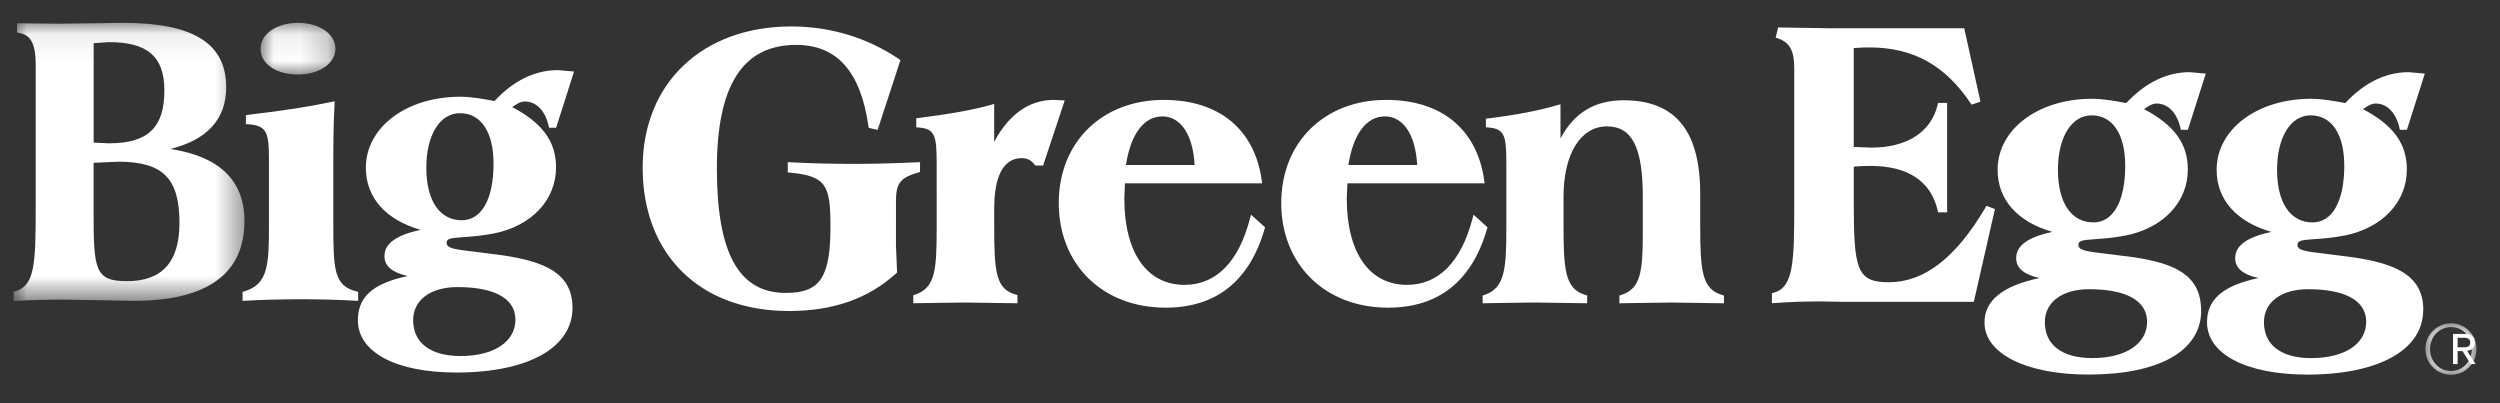 <svg width="93" height="15" viewBox="0 0 93 15" xmlns="http://www.w3.org/2000/svg" xmlns:xlink="http://www.w3.org/1999/xlink"><rect x="0" y="0" width="93" height="15" fill="#333333" stroke="none"/><title>gfx/logo_textual</title><defs><path id="a" d="M.012.08h2.784V2H.012V.08z"/><path id="c" d="M0 .08v10.347h8.59V.08H0z"/><path id="e" d="M1.964 1.93H.066V.017h1.898V1.93z"/></defs><g fill="none" fill-rule="evenodd"><path d="M39.608 3.736l-.398-.02c-.924 0-1.67.528-2.227 1.56V3.865l-.118.035c-.6.174-1.508.34-2.7.49l-.08.01v.335l.085.007c.608.047.674.307.674 1.31V8.53c0 1.57-.07 2.185-.805 2.43l-.064.02v.302l.37-.008 1.54-.02 1.87.026.095.002v-.305l-.066-.02c-.736-.206-.8-.825-.8-2.538v-.662c0-.855.178-1.874 1.032-1.874.195 0 .348.078.47.24l.027.036h.29l.805-2.424zM51.517 4.33c.69 0 1.142.69 1.202 1.807H50.16c.18-1.148.668-1.807 1.355-1.807m.122 7.115c1.878 0 3.118-.986 3.682-2.93l.018-.058-.523-.47-.038.147c-.422 1.61-1.263 2.463-2.436 2.463-1.402 0-2.24-1.2-2.24-3.21l.023-.567h5.105l-.015-.107c-.262-1.905-1.59-2.997-3.646-2.997-2.298 0-3.904 1.577-3.904 3.836 0 2.292 1.634 3.893 3.973 3.893M65.985 10.89l-.07.017v.373l.102-.007c.534-.04 1.093-.06 1.707-.06l.787.014h4.915l.786-3.45-.316-.12-.04.07C72.756 9.593 71.58 10.5 70.26 10.5c-1.197 0-1.3-.493-1.3-3.004V6.198c.21-.02.424-.026.63-.026 1.382 0 2.243.572 2.49 1.653l.018.073h.336v-4.07H72.1l-.02.07c-.24 1.013-1.14 1.593-2.466 1.593l-.655-.025V1.79c.19-.02.38-.026.584-.026 1.615 0 2.81.658 3.76 2.07l.04.06.33-.114-.604-2.728h-4.936l-1.83-.028-.155-.004-.094.38.064.02c.458.154.628.456.628 1.114V7.65c0 2.102-.03 3.04-.763 3.24h15.898" fill="#FFF"/><path d="M63.247 8.405v-1.21c0-2.333-.93-3.465-2.847-3.465-1.077 0-1.848.468-2.35 1.423V3.878l-.117.034c-.694.204-1.56.37-2.576.493l-.082.01v.32l.086.007c.61.047.675.307.675 1.31v2.353c0 1.554-.035 2.31-.817 2.568l-.065.02v.29l.338-.008 1.587-.022 1.87.027.094.002v-.29l-.065-.02c-.783-.226-.815-.99-.815-2.69v-.964c0-1.59.634-2.617 1.616-2.617.934 0 1.333.784 1.333 2.618v1.307c0 1.486-.074 2.113-.805 2.348l-.065.02v.29l.338-.008 1.586-.022 1.87.027.095.002v-.29l-.068-.02c-.744-.22-.815-.878-.815-2.567M76.068 11.986c0-.746.645-1.227 1.644-1.227 1.392 0 2.16.43 2.16 1.212 0 .82-.8 1.35-2.038 1.35-1.122 0-1.766-.486-1.766-1.336m1.74-7.694c.782 0 1.25.7 1.25 1.874 0 1.32-.442 2.108-1.183 2.108-.826 0-1.32-.732-1.32-1.957 0-1.21.504-2.025 1.252-2.025m4.074 7.266c0-1.307-.94-1.757-2.526-1.99l-.993-.126c-.776-.09-1.044-.13-1.044-.332 0-.154.12-.177.632-.213.296-.02.664-.046 1.124-.135 1.406-.28 2.314-1.245 2.314-2.46 0-.956-.508-1.652-1.63-2.24.156-.114.313-.21.466-.21.425 0 .757.338.887.904l.016.073h.262l.667-2.09-.598-.053c-.858 0-1.652.39-2.363 1.15-.407-.08-.87-.16-1.274-.16-2 0-3.51 1.135-3.51 2.64 0 1.114.738 1.936 2.033 2.31-.913.2-1.342.515-1.342.978 0 .372.29.614.867.74-1.373.292-2.046.836-2.046 1.654 0 1.16 1.553 1.937 3.865 1.937 2.66 0 4.196-.896 4.196-2.38" fill="#FFF"/><g transform="translate(9.682 .77)"><mask id="b" fill="#fff"><use xlink:href="#a"/></mask><path d="M1.404 2.002c.793 0 1.392-.413 1.392-.962 0-.547-.6-.96-1.392-.96C.61.08.012.492.012 1.04c0 .566.573.962 1.392.962" fill="#FFF" mask="url(#b)"/></g><g transform="translate(.504 .77)"><mask id="d" fill="#fff"><use xlink:href="#c"/></mask><path d="M2.978 5.287l.91-.042c1.665 0 2.284.615 2.284 2.27 0 1.464-.642 2.175-1.96 2.175-1.192 0-1.234-.448-1.234-2.565V5.287zm0-4.45l.565-.04c1.45 0 2.068.54 2.068 1.804 0 1.373-.614 1.96-2.056 1.96l-.473-.02-.102-.007V.838zm-1.143 9.538l1.592.027 1.023.02c2.747 0 4.14-1 4.14-2.97 0-1.51-.934-2.405-2.757-2.68C7.21 4.43 7.91 3.66 7.91 2.475 7.91.842 6.687.08 4.066.08l-.925.014-1.474.018L.132.096V.44l.075.014c.37.07.617.296.617 1.183V6.94c0 2.15-.037 2.907-.76 3.127l-.064.02v.34l.098-.006c.564-.03 1.132-.045 1.737-.045z" fill="#FFF" mask="url(#d)"/></g><path d="M29.343 11.57c1.653 0 2.96-.46 3.997-1.403l.032-.03-.042-.993V7.478c0-.663.162-.87.828-1.06l.067-.02v-.366l-.097.005c-.874.04-1.677.06-2.383.06-.81 0-1.577-.02-2.342-.06l-.098-.005v.38l.085.01c1.364.126 1.503.494 1.503 2.01 0 1.89-.388 2.465-1.658 2.465-1.75 0-2.567-1.47-2.567-4.63 0-3.093.964-4.597 2.947-4.597 1.52 0 2.4.988 2.69 3.02l.01.064.332.08.85-2.6-.06-.04c-1.17-.792-2.552-1.21-4-1.21-3.308 0-5.53 2.11-5.53 5.253 0 3.24 2.134 5.332 5.436 5.332M10.005 5.934V8.41c0 1.46-.04 2.17-.915 2.428l-.066.02v.334l.097-.005c.7-.037 1.37-.055 2.05-.055.776 0 1.41.018 2.054.055l.098.005v-.337l-.07-.017c-.836-.21-.854-.827-.854-2.538V6.402c0-.876 0-1.704.045-2.513l.007-.123-.118.025c-.806.174-1.792.327-3.103.48l-.083.01v.336l.086.006c.696.048.772.308.772 1.31M43.24 4.33c.688 0 1.14.69 1.2 1.807h-2.555c.178-1.148.667-1.807 1.354-1.807m.122 7.115c1.878 0 3.118-.986 3.683-2.93l.017-.058-.523-.47-.04.147c-.42 1.61-1.26 2.463-2.433 2.463-1.403 0-2.24-1.2-2.24-3.21l.022-.567h5.104l-.014-.107c-.263-1.905-1.592-2.997-3.646-2.997-2.3 0-3.905 1.577-3.905 3.836 0 2.292 1.632 3.893 3.972 3.893M17.11 4.21c.782 0 1.25.702 1.25 1.875 0 1.32-.442 2.108-1.183 2.108-.825 0-1.318-.73-1.318-1.957 0-1.21.5-2.025 1.25-2.025m-.095 6.468c1.392 0 2.16.43 2.16 1.213 0 .82-.8 1.352-2.038 1.352-1.123 0-1.767-.488-1.767-1.337 0-.745.646-1.227 1.645-1.227m-1.37-2.13c-.913.2-1.342.514-1.342.978 0 .37.29.612.866.74-1.374.29-1.855.83-1.855 1.647 0 1.16 1.36 1.943 3.672 1.943 2.66 0 4.312-.922 4.312-2.405 0-1.306-1.058-1.73-2.644-1.962l-.994-.126c-.775-.09-1.044-.13-1.044-.332 0-.154.12-.178.632-.213.296-.02.665-.046 1.125-.135 1.406-.28 2.313-1.245 2.313-2.46 0-.957-.508-1.652-1.63-2.24.157-.114.314-.21.466-.21.426 0 .757.337.887.903l.018.073h.262l.667-2.09-.598-.052c-.86 0-1.653.39-2.364 1.15-.407-.08-.87-.16-1.273-.16-2.002 0-3.51 1.136-3.51 2.64 0 1.115.737 1.937 2.032 2.31M85.985 13.323c-1.122 0-1.766-.487-1.766-1.337 0-.746.644-1.227 1.643-1.227 1.393 0 2.16.43 2.16 1.212 0 .82-.8 1.35-2.038 1.35m-.027-9.03c.783 0 1.25.7 1.25 1.874 0 1.32-.442 2.108-1.182 2.108-.826 0-1.318-.732-1.318-1.957 0-1.21.502-2.025 1.25-2.025m4.19 7.24c0-1.307-1.057-1.73-2.644-1.964l-.992-.126c-.777-.09-1.045-.13-1.045-.332 0-.154.12-.178.632-.213.295-.02.664-.046 1.124-.135 1.405-.28 2.313-1.245 2.313-2.46 0-.957-.508-1.652-1.63-2.24.156-.114.314-.21.466-.21.426 0 .757.337.887.904l.016.073h.263l.666-2.09-.6-.053c-.856 0-1.65.39-2.36 1.15-.41-.08-.87-.16-1.274-.16-2.002 0-3.51 1.135-3.51 2.64 0 1.114.737 1.936 2.032 2.31-.913.2-1.342.515-1.342.978 0 .372.29.614.866.74-1.373.292-1.914.828-1.914 1.647 0 1.16 1.42 1.945 3.732 1.945 2.66 0 4.31-.922 4.31-2.405" fill="#FFF"/><g transform="translate(90.16 12.01)"><mask id="f" fill="#fff"><use xlink:href="#e"/></mask><path d="M1.733 1.296c-.04.1-.094.186-.164.26-.07.073-.152.13-.247.173-.094.04-.195.062-.305.062-.11 0-.213-.022-.31-.063-.094-.043-.177-.1-.246-.174-.07-.074-.125-.16-.164-.26-.04-.1-.06-.21-.06-.327C.24.854.26.75.3.65.338.55.392.464.462.392.532.32.614.263.71.223.804.178.907.157 1.017.157c.11 0 .21.02.305.064.095.04.176.097.246.17.07.073.124.16.163.257.04.1.06.205.06.32 0 .117-.02.227-.06.326M1.89.593C1.836.477 1.77.376 1.683.29c-.086-.085-.186-.15-.3-.2C1.27.04 1.148.016 1.018.016S.766.04.65.09C.537.14.435.204.35.29.26.377.192.478.14.594.092.71.066.835.066.97c0 .138.026.266.076.382.05.117.12.22.207.305.084.087.186.153.3.2.116.05.238.073.368.073s.252-.024.366-.072c.114-.048.214-.114.3-.2.085-.087.153-.19.205-.306.05-.116.074-.244.074-.383 0-.135-.025-.26-.075-.377" fill="#FEFEFE" mask="url(#f)"/></g><path d="M91.604 12.92h-.18v-.355h.228c.03 0 .058 0 .087.006.03.005.055.013.077.024.023.013.042.03.057.052.013.022.02.052.02.09 0 .044-.007.078-.024.102-.015.026-.037.044-.064.056-.027.012-.057.02-.092.022-.034.002-.07.003-.11.003m.38.045c.054-.047.082-.12.082-.22 0-.11-.03-.19-.095-.242-.062-.054-.16-.08-.29-.08h-.427v1.12h.17v-.482h.184l.3.482h.184l-.314-.493c.082-.01.15-.038.207-.085" fill="#FFF"/></g></svg>